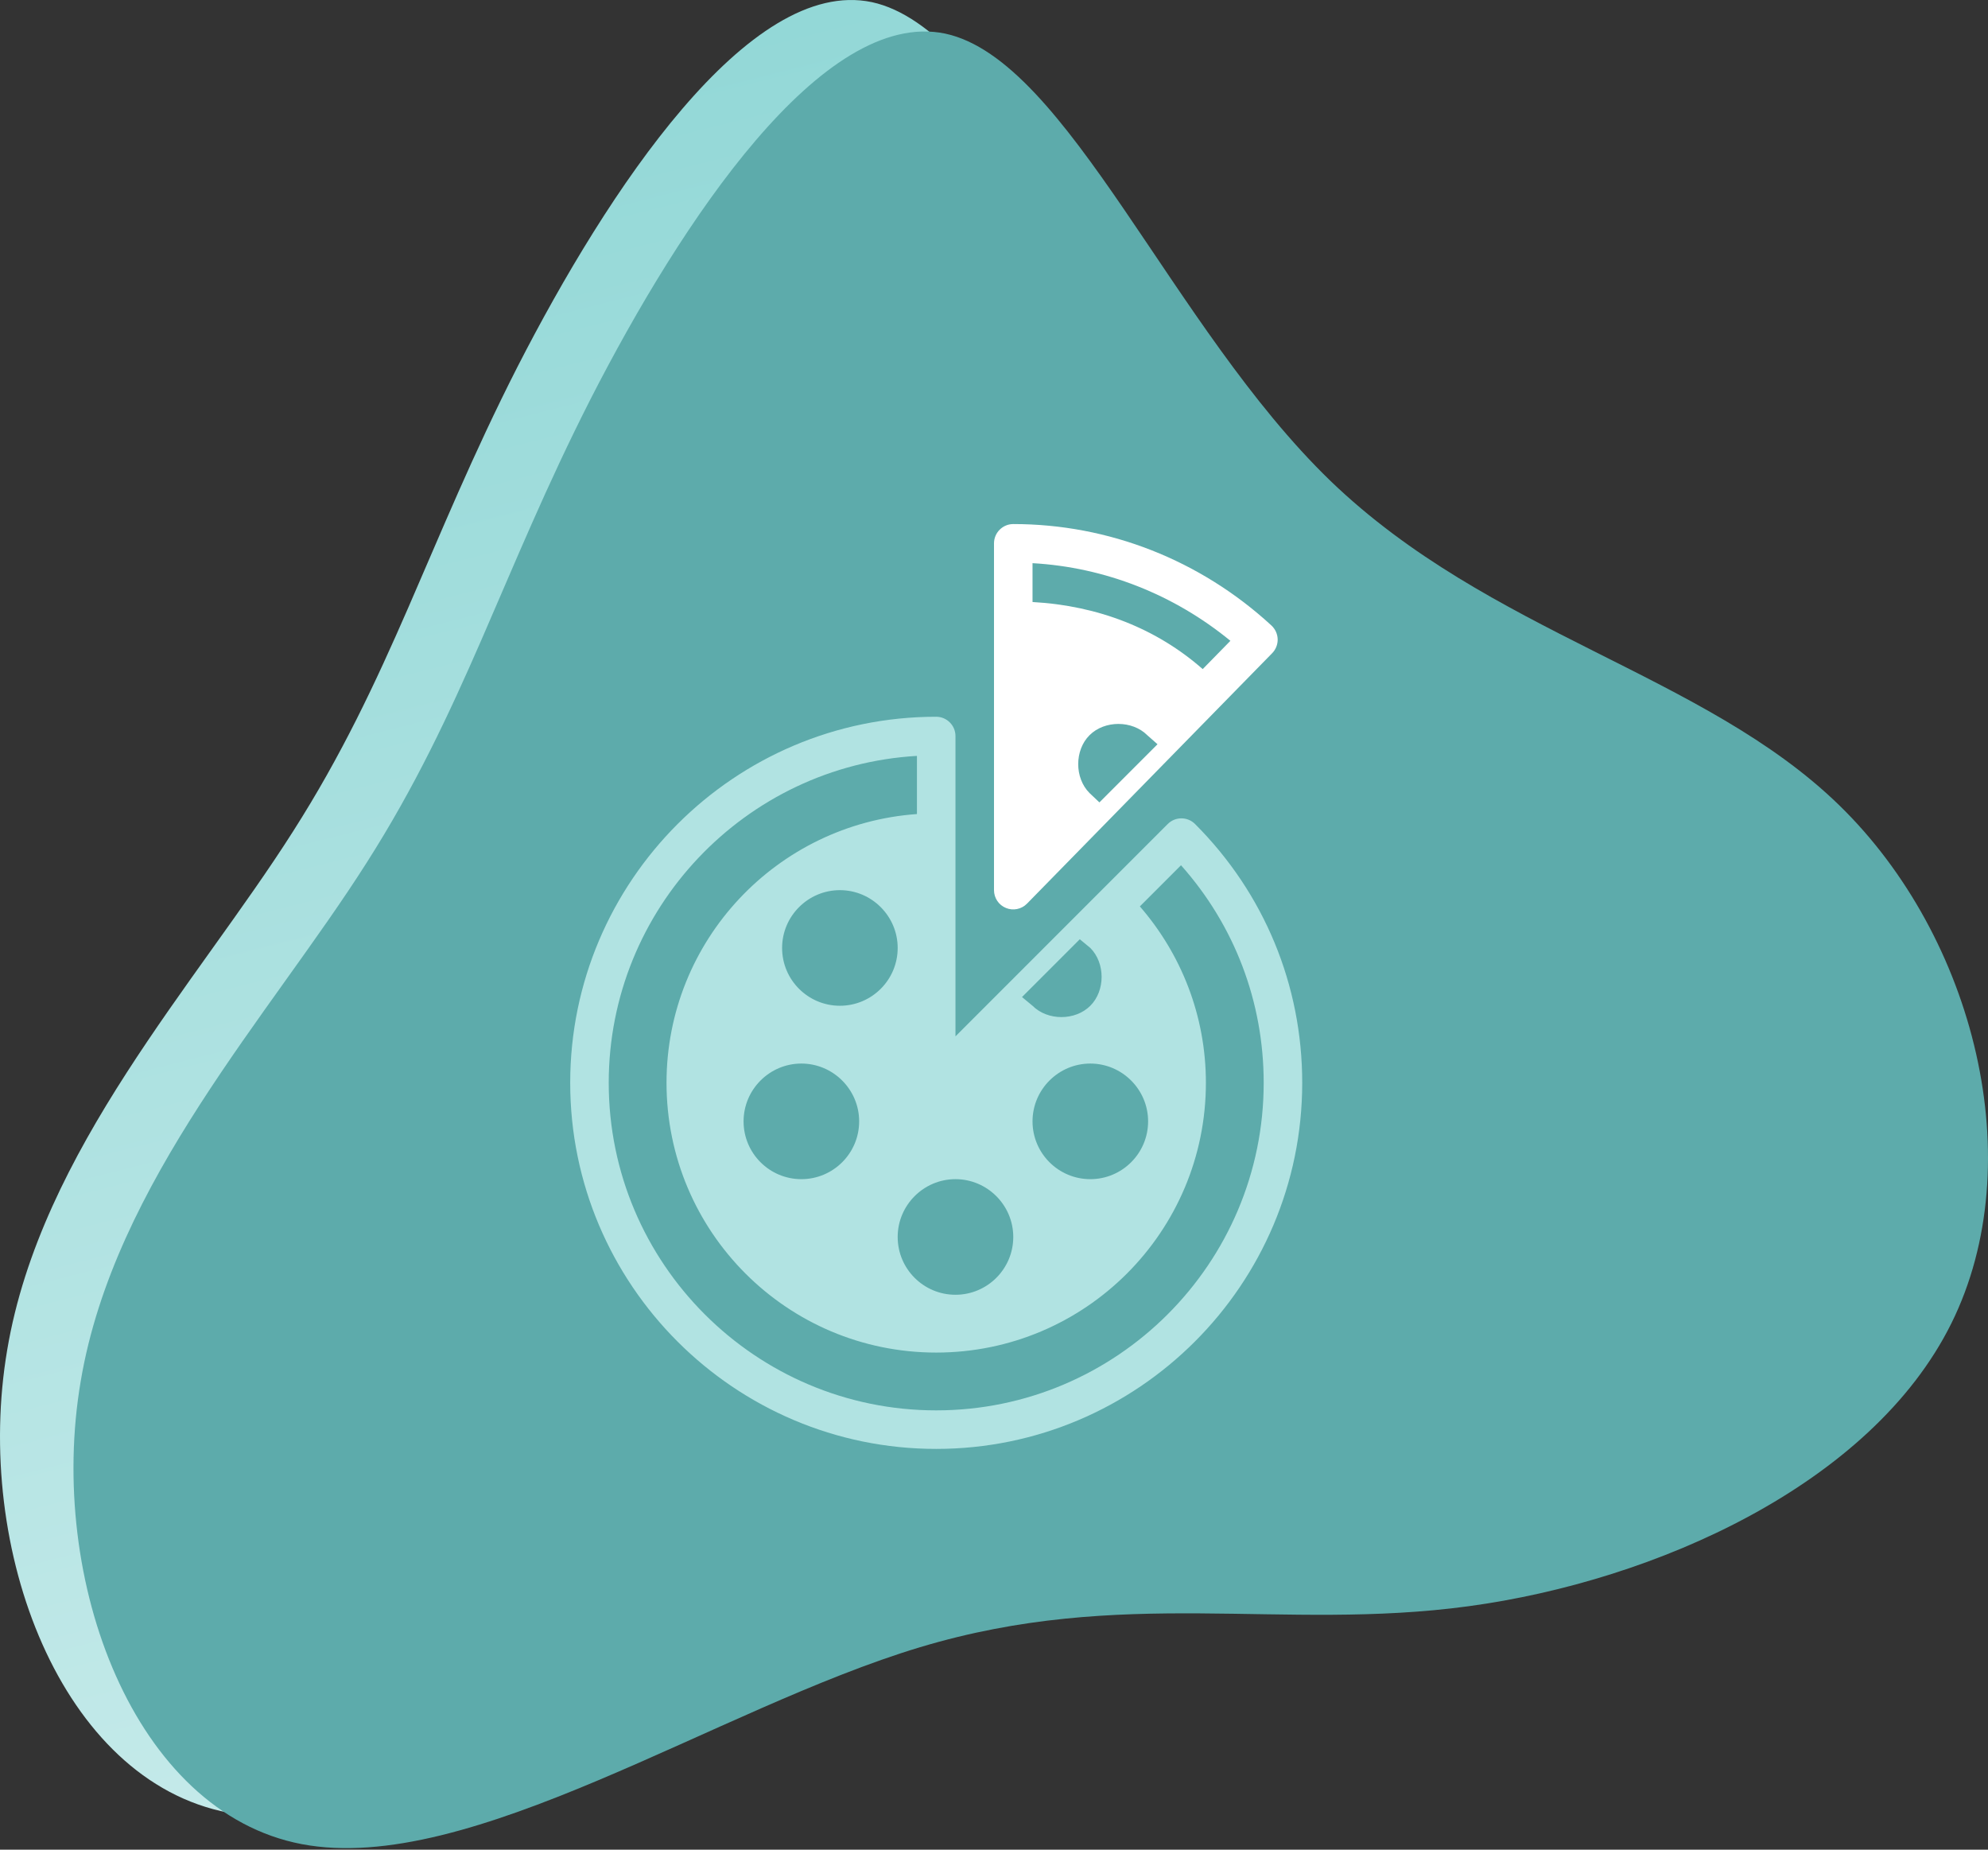<?xml version="1.0" encoding="UTF-8"?>
<svg width="258px" height="240px" viewBox="0 0 258 240" version="1.1" xmlns="http://www.w3.org/2000/svg" xmlns:xlink="http://www.w3.org/1999/xlink">
    <rect x="0" y="0" width="258" height="240" fill="#333333" stroke="none"/>
    <!-- Generator: Sketch 63.1 (92452) - https://sketch.com -->
    <title>Group 29</title>
    <desc>Created with Sketch.</desc>
    <defs>
        <linearGradient x1="18.871%" y1="-86.362%" x2="68.436%" y2="95%" id="linearGradient-1">
            <stop stop-color="#FFFFFF" offset="0%"></stop>
            <stop stop-color="#93D8D7" offset="100%"></stop>
        </linearGradient>
    </defs>
    <g id="outlined" stroke="none" stroke-width="1" fill="none" fill-rule="evenodd">
        <g id="skuska" transform="translate(-3500, -4543)">
            <g id="Group-29" transform="translate(3500, 4543)">
                <g id="Group-26" transform="translate(129, 120) scale(-1, -1) translate(-129, -120) " fill-rule="nonzero">
                    <g id="blob-shape-10">
                        <path d="M228.362,4.803 C250.062,8.933 261.472,38.963 257.062,64.863 C252.722,90.693 232.492,112.393 219.962,132.133 C207.362,151.873 202.462,169.583 190.842,192.403 C179.152,215.223 160.812,243.083 144.852,239.723 C128.962,236.293 115.522,201.643 94.872,181.693 C74.222,161.813 46.432,156.703 28.862,139.623 C11.222,122.473 3.942,93.213 14.302,72.353 C24.662,51.493 52.662,38.963 76.952,35.673 C101.242,32.383 121.822,38.263 148.142,30.353 C174.462,22.443 206.592,0.673 228.362,4.803 Z" id="Path" fill="url(#linearGradient-1)"></path>
                        <path d="M218.827,0.716 C240.527,4.846 251.937,34.876 247.527,60.776 C243.187,86.606 222.957,108.306 210.427,128.046 C197.827,147.786 192.927,165.496 181.307,188.316 C169.617,211.136 151.277,238.996 135.317,235.636 C119.427,232.206 105.987,197.556 85.337,177.606 C64.687,157.726 36.897,152.616 19.327,135.536 C1.687,118.386 -5.593,89.126 4.767,68.266 C15.127,47.406 43.127,34.876 67.417,31.586 C91.707,28.296 112.287,34.176 138.607,26.266 C164.927,18.356 197.057,-3.414 218.827,0.716 Z" id="Path" fill="#5DABAB"></path>
                    </g>
                </g>
                <g id="Group-1027" transform="translate(74, 68)">
                    <path d="M47.5,115 C24.065,115 5,95.935 5,72.5 C5,49.91 22.725,31.37 45,30.08 L45,37.625 C26.84,38.915 12.5,54.02 12.5,72.5 C12.5,91.835 28.17,107.5 47.5,107.5 C66.83,107.5 82.5,91.835 82.5,72.5 C82.5,63.74 79.26,55.75 73.93,49.61 L79.27,44.27 C86.205,52.055 90,61.98 90,72.5 C90,95.935 70.935,115 47.5,115 L47.5,115 Z M37.5,77.5 C37.5,81.645 34.13,85 30,85 C25.865,85 22.5,81.645 22.5,77.5 C22.5,73.375 25.865,70 30,70 C34.13,70 37.5,73.375 37.5,77.5 L37.5,77.5 Z M35,62.5 C30.865,62.5 27.5,59.145 27.5,55 C27.5,50.875 30.865,47.5 35,47.5 C39.13,47.5 42.5,50.875 42.5,55 C42.5,59.145 39.13,62.5 35,62.5 L35,62.5 Z M50,85 C54.13,85 57.5,88.375 57.5,92.5 C57.5,96.645 54.13,100 50,100 C45.865,100 42.5,96.645 42.5,92.5 C42.5,88.375 45.865,85 50,85 L50,85 Z M75,77.5 C75,81.645 71.63,85 67.5,85 C63.365,85 60,81.645 60,77.5 C60,73.375 63.365,70 67.5,70 C71.63,70 75,73.375 75,77.5 L75,77.5 Z M66.135,53.87 L67.5,55 C69.455,56.96 69.455,60.55 67.5,62.5 C65.545,64.46 61.955,64.46 60,62.5 L58.635,61.37 L66.135,53.87 Z M81.09,38.915 C80.11,37.94 78.53,37.94 77.55,38.915 L50,66.47 L50,27.5 C50,26.13 48.875,25 47.5,25 C21.31,25 0,46.315 0,72.5 C0,98.69 21.31,120 47.5,120 C73.69,120 95,98.69 95,72.5 C95,59.81 90.06,47.885 81.09,38.915 L81.09,38.915 Z" id="Fill-2986" fill="#B1E3E2"></path>
                    <path d="M60,5.073 C69.38,5.603 78.34,9.128 85.68,15.148 L82.085,18.818 C76.115,13.573 68.565,10.593 60,10.113 L60,5.073 Z M68.68,36.113 L67.395,34.898 C65.44,32.943 65.44,29.348 67.395,27.398 C69.345,25.443 72.94,25.443 74.895,27.398 L76.22,28.568 L68.68,36.113 Z M56.555,49.813 C57.455,50.188 58.55,49.998 59.285,49.248 L91.105,16.748 C91.575,16.268 91.83,15.608 91.815,14.943 C91.795,14.263 91.505,13.628 91.01,13.163 C81.79,4.673 69.895,-0.002 57.5,-0.002 C56.12,-0.002 55,1.128 55,2.498 L55,12.603 L55,47.498 C55,48.523 55.615,49.433 56.555,49.813 L56.555,49.813 Z" id="Fill-2987" fill="#FFFFFF"></path>
                </g>
            </g>
        </g>
    </g>
</svg>